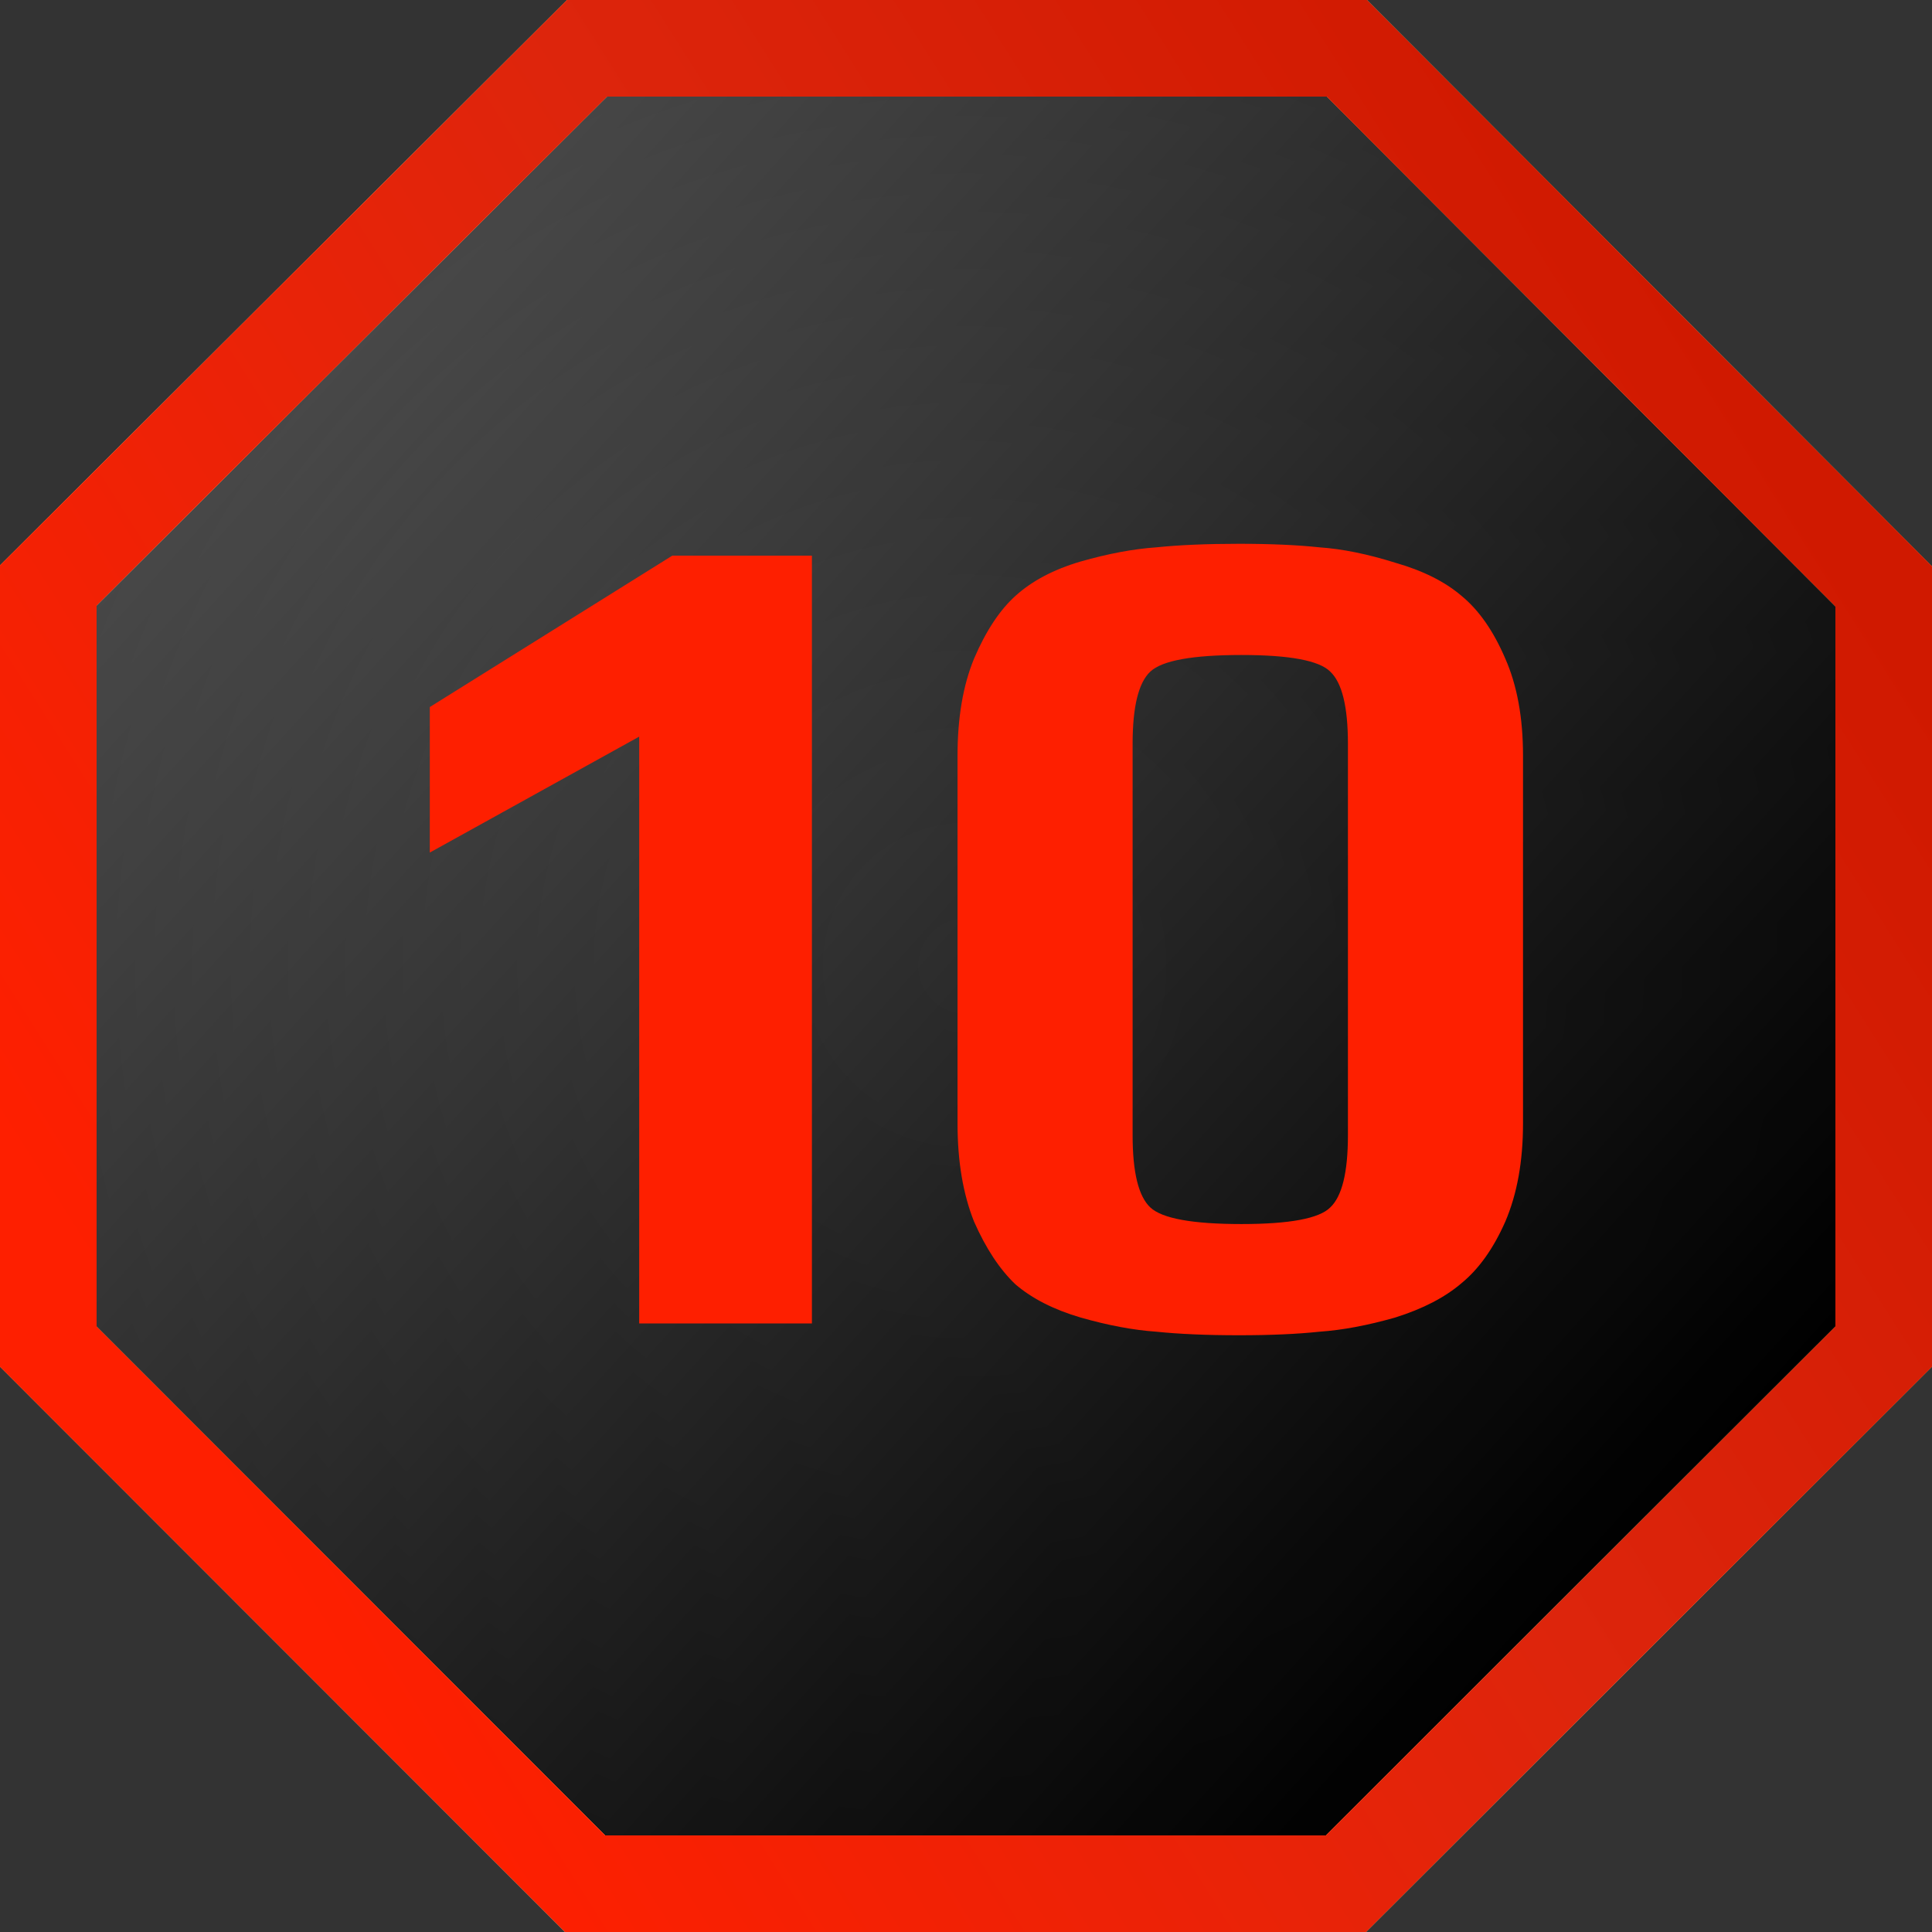 <svg width="200" height="200" viewBox="0 0 200 200" fill="none" xmlns="http://www.w3.org/2000/svg">
<rect x="0" y="0" width="200" height="200" fill="#333333" stroke="none"/>
<g clip-path="url(#clip0_416_625)">
<path d="M60.767 5H139.426L195 60.697V139.398L139.331 195H60.572L5 139.4V60.605L60.767 5Z" fill="url(#paint0_linear_416_625)"/>
<path d="M60.767 5H139.426L195 60.697V139.398L139.331 195H60.572L5 139.4V60.605L60.767 5Z" fill="#D9D9D9"/>
<path d="M60.767 5H139.426L195 60.697V139.398L139.331 195H60.572L5 139.4V60.605L60.767 5Z" fill="url(#paint1_linear_416_625)"/>
<path d="M60.767 5H139.426L195 60.697V139.398L139.331 195H60.572L5 139.4V60.605L60.767 5Z" fill="url(#paint2_radial_416_625)" fill-opacity="0.2"/>
<path d="M60.767 5H139.426L195 60.697V139.398L139.331 195H60.572L5 139.4V60.605L60.767 5Z" stroke="url(#paint3_linear_416_625)" stroke-width="10"/>
<path d="M60.767 5H139.426L195 60.697V139.398L139.331 195H60.572L5 139.4V60.605L60.767 5Z" stroke="url(#paint4_linear_416_625)" stroke-width="10"/>
<path d="M60.767 5H139.426L195 60.697V139.398L139.331 195H60.572L5 139.4V60.605L60.767 5Z" stroke="url(#paint5_linear_416_625)" stroke-width="10"/>
<path d="M84.049 137H66.169V76.256L44.492 88.258V73.194L69.598 57.518H84.049V137ZM99.123 116.303V78.215C99.123 74.296 99.694 70.949 100.837 68.173C102.062 65.315 103.491 63.152 105.123 61.682C106.838 60.131 109.083 58.947 111.859 58.13C114.717 57.314 117.329 56.824 119.697 56.661C122.065 56.416 124.923 56.293 128.27 56.293C131.536 56.293 134.312 56.416 136.598 56.661C138.966 56.824 141.578 57.355 144.436 58.253C147.293 59.069 149.579 60.212 151.294 61.682C153.09 63.152 154.601 65.315 155.825 68.173C157.05 70.949 157.662 74.296 157.662 78.215V116.303C157.662 120.222 157.05 123.61 155.825 126.468C154.601 129.244 153.09 131.366 151.294 132.836C149.579 134.306 147.293 135.49 144.436 136.388C141.578 137.204 138.966 137.694 136.598 137.857C134.312 138.102 131.536 138.225 128.27 138.225C124.923 138.225 122.065 138.102 119.697 137.857C117.329 137.694 114.717 137.204 111.859 136.388C109.083 135.571 106.838 134.428 105.123 132.959C103.491 131.407 102.062 129.244 100.837 126.468C99.694 123.61 99.123 120.222 99.123 116.303ZM117.248 76.99V117.528C117.248 121.365 117.86 123.855 119.085 124.998C120.31 126.141 123.453 126.713 128.515 126.713C133.495 126.713 136.557 126.141 137.7 124.998C138.925 123.855 139.537 121.365 139.537 117.528V76.99C139.537 73.153 138.925 70.663 137.7 69.52C136.557 68.377 133.495 67.805 128.515 67.805C123.453 67.805 120.31 68.377 119.085 69.52C117.86 70.663 117.248 73.153 117.248 76.99Z" fill="#FE1F00"/>
</g>
<defs>
<linearGradient id="paint0_linear_416_625" x1="89.309" y1="187.88" x2="242.362" y2="34.904" gradientUnits="userSpaceOnUse">
<stop stop-color="#FD5A00"/>
<stop offset="0.536" stop-color="#D64C00"/>
<stop offset="1" stop-color="#EA5300"/>
</linearGradient>
<linearGradient id="paint1_linear_416_625" x1="15.338" y1="52.762" x2="153.093" y2="177.729" gradientUnits="userSpaceOnUse">
<stop stop-color="#595959"/>
<stop offset="1"/>
</linearGradient>
<radialGradient id="paint2_radial_416_625" cx="0" cy="0" r="1" gradientUnits="userSpaceOnUse" gradientTransform="translate(100 100) rotate(-90) scale(100)">
<stop stop-opacity="0"/>
<stop offset="1"/>
</radialGradient>
<linearGradient id="paint3_linear_416_625" x1="23" y1="154" x2="187" y2="50" gradientUnits="userSpaceOnUse">
<stop stop-color="#EEEEEE"/>
<stop offset="0.563" stop-color="#F5EAE3"/>
<stop offset="1" stop-color="#E9DED8"/>
</linearGradient>
<linearGradient id="paint4_linear_416_625" x1="23" y1="154" x2="187" y2="50" gradientUnits="userSpaceOnUse">
<stop stop-color="#FF6309"/>
<stop offset="0.563" stop-color="#DA5F18"/>
<stop offset="1" stop-color="#BB4400"/>
</linearGradient>
<linearGradient id="paint5_linear_416_625" x1="23" y1="154" x2="187" y2="50" gradientUnits="userSpaceOnUse">
<stop stop-color="#FE1F00"/>
<stop offset="0.563" stop-color="#DD250C"/>
<stop offset="1" stop-color="#D01900"/>
</linearGradient>
<clipPath id="clip0_416_625">
<rect width="200" height="200" fill="white"/>
</clipPath>
</defs>
</svg>
